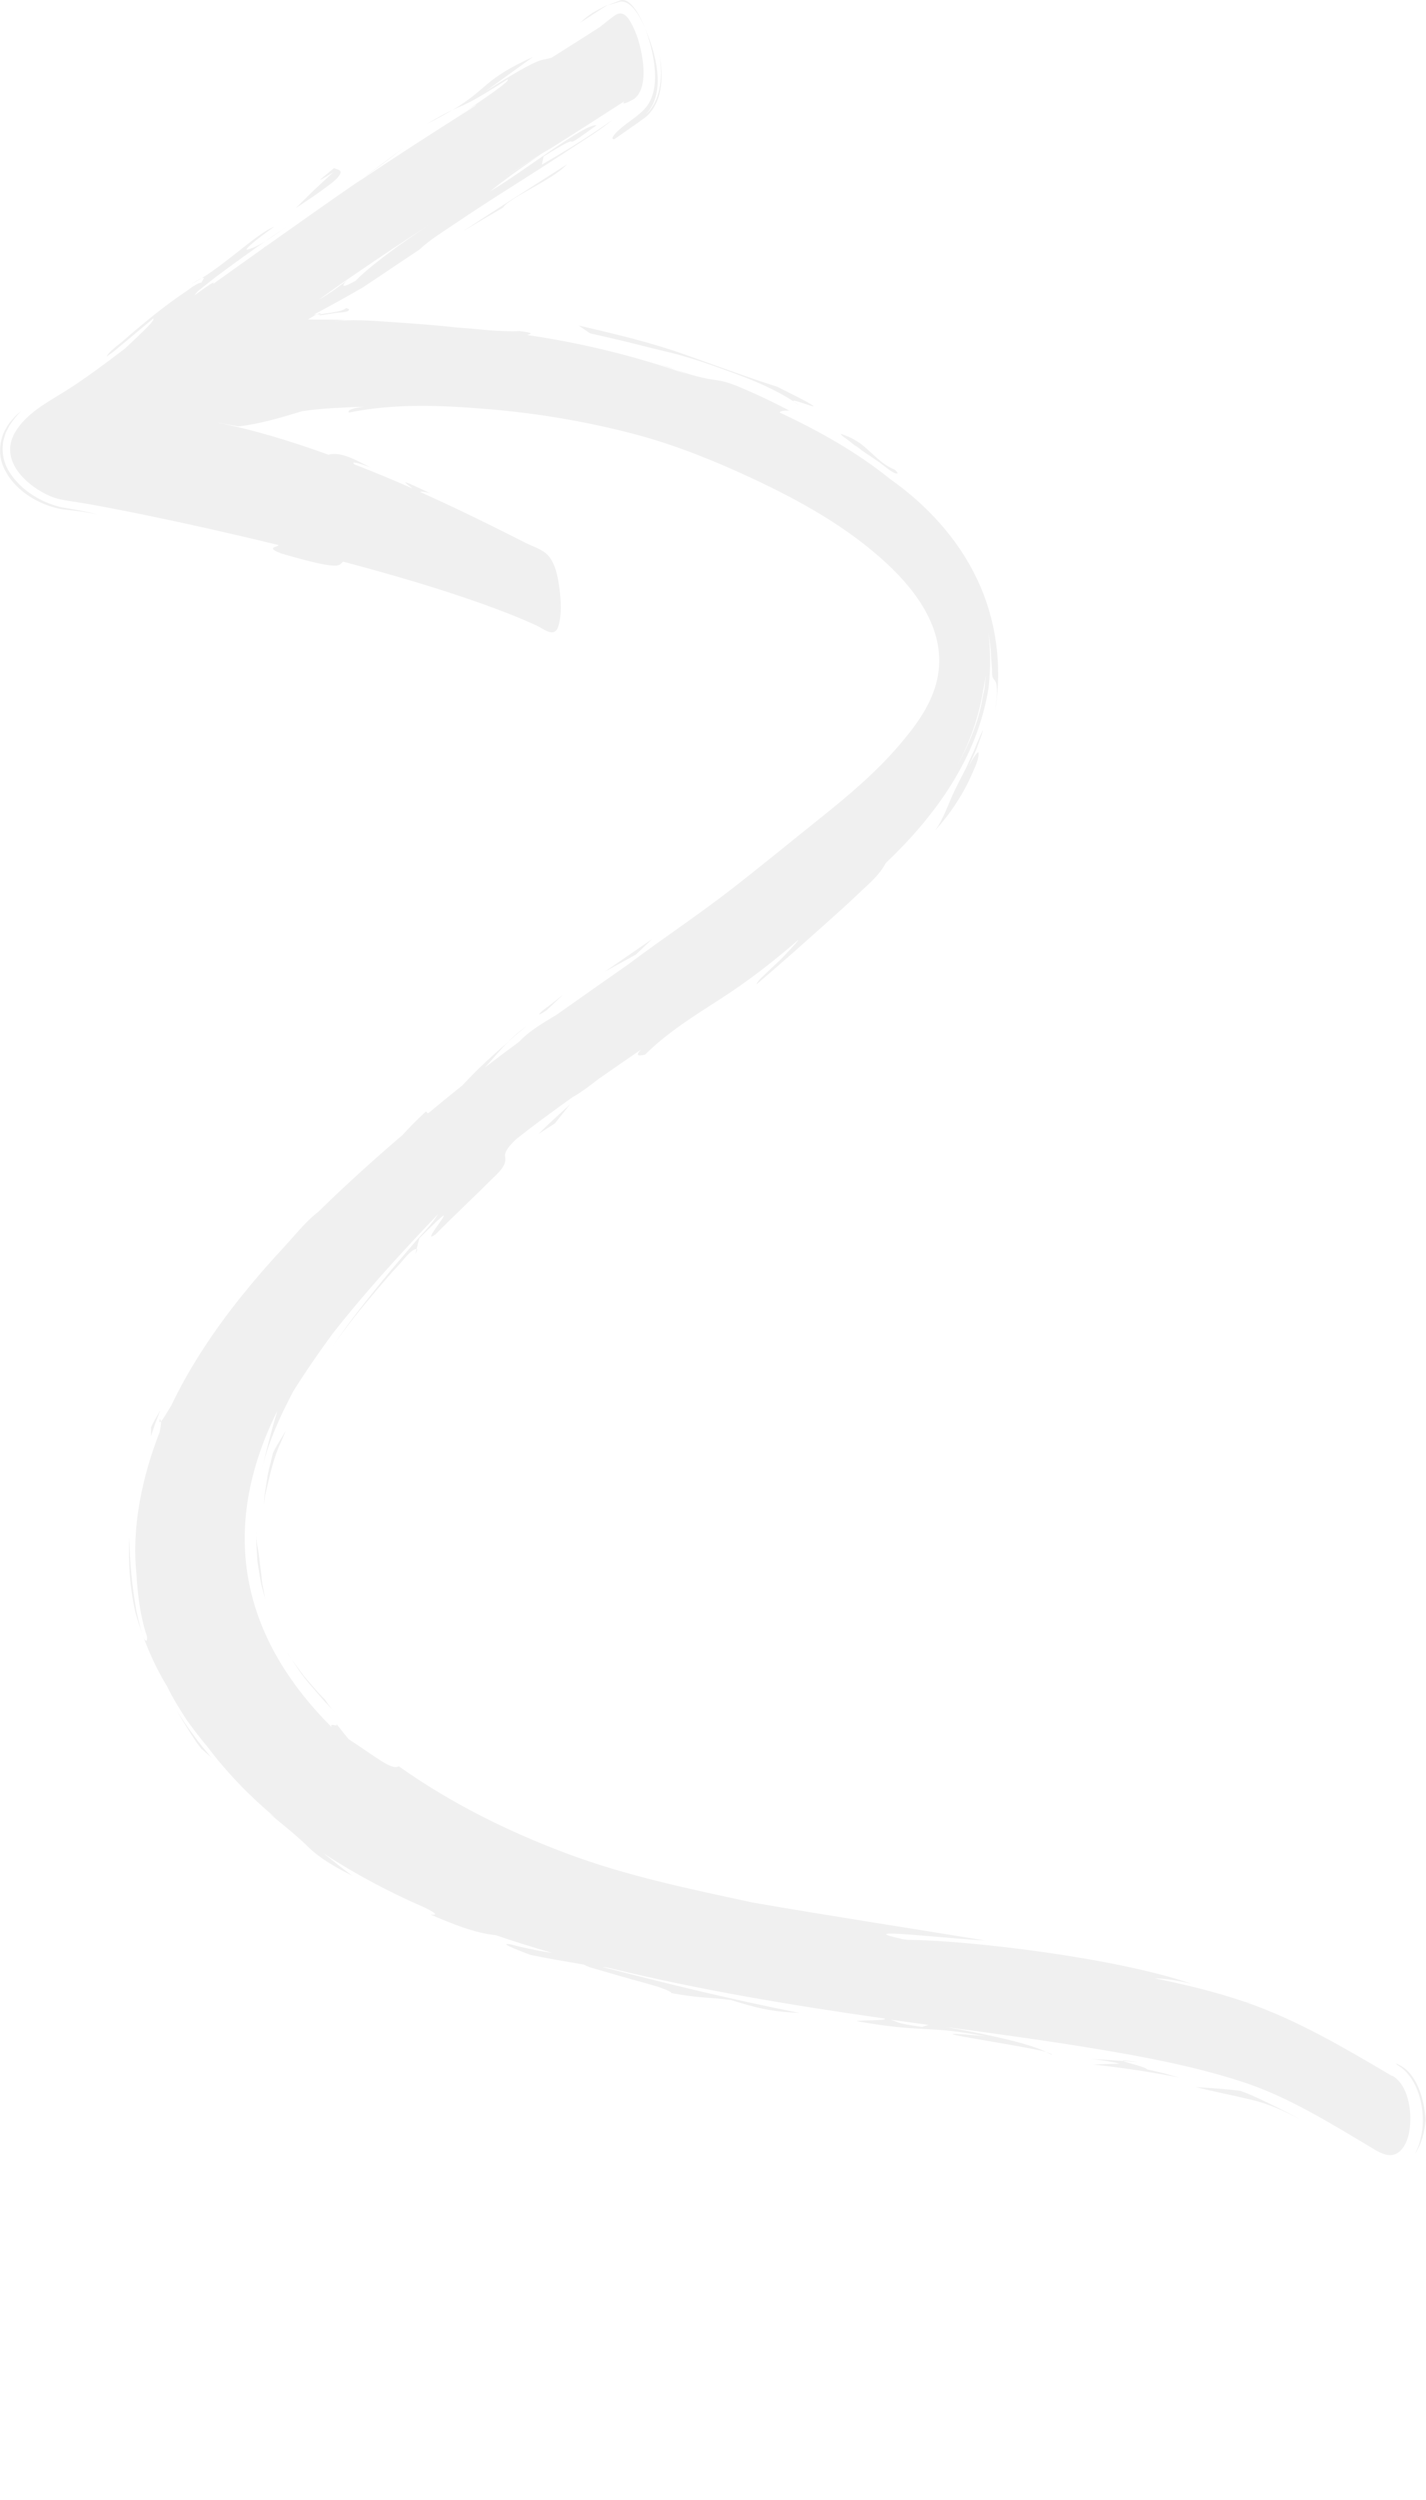 <?xml version="1.0" encoding="UTF-8"?> <svg xmlns="http://www.w3.org/2000/svg" viewBox="0 0 396.066 694" fill="none"><g opacity="0.07"><path d="M386.635 576.354C373.404 568.555 360.393 560.832 346.077 555.886C346.08 555.844 346.081 555.824 346.124 555.807C345.942 555.774 345.758 555.761 345.558 555.705C337.437 552.938 329.119 550.956 320.76 549.257C322.932 549.247 326.103 549.594 330.876 550.732C309.621 543.429 268.442 538.645 252.125 538.554C251.677 538.502 251.212 538.427 250.764 538.376C234.854 534.851 264.285 538.351 273.496 538.717C251.994 535.186 230.454 531.918 208.966 528.182C191.557 524.408 174.212 520.885 157.393 514.573C141.072 508.459 125.24 500.638 110.751 490.353C108.801 491.567 104.579 487.848 96.882 482.878C95.633 481.417 94.451 479.899 93.269 478.361C93.442 478.517 93.531 478.708 93.536 478.933C93.283 479.326 91.537 478.239 92.123 479.509C69.739 457.215 59.061 427.823 77.048 391.657C75.446 396.93 74.085 402.261 72.824 407.62C74.652 400.028 77.872 393.047 81.445 386.274C84.932 380.705 88.583 375.433 92.438 370.176C100.313 360.206 108.89 350.45 121.678 337.06C119.957 339.969 117.349 342.365 115.225 344.877C112.164 348.471 109.064 352.04 106.079 355.72C101.343 361.57 96.559 367.518 92.361 373.857C96.108 368.387 100.348 363.178 104.593 358.195C106.604 355.839 108.595 353.46 110.719 351.236C111.691 350.239 114.28 346.654 115.707 346.755C115.962 345.748 116.196 344.762 116.471 343.777C131.991 328.246 115.286 346.91 121.016 342.645C126.07 337.515 131.331 332.644 136.403 327.555C137.704 326.255 140.333 324.126 140.362 321.977C140.372 321.262 140.126 320.692 140.422 319.975C140.998 318.5 142.332 317.304 143.391 316.232C148.534 312.172 153.803 308.326 159.11 304.545C161.048 303.494 163.448 301.718 166.201 299.579C170.145 296.827 174.087 294.095 178.048 291.386C176.057 293.457 177.97 293.06 179.156 292.796C185.632 286.393 193.037 281.901 200.486 277.083C207.912 272.283 214.958 266.802 221.744 260.933C221.985 261.012 217.071 266.173 216.677 266.534C215.318 267.79 213.959 269.045 212.66 270.325C211.823 271.147 210.524 272.14 210.073 273.317C216.631 267.759 223.06 262.03 229.489 256.279C232.681 253.433 235.875 250.566 238.973 247.591C241.389 245.284 244.414 242.794 245.968 239.648C259.471 226.861 271.588 210.516 274.611 190.678C275.149 185.411 275.129 180.493 274.497 175.247C274.806 177.542 275.255 179.868 275.274 182.203C275.394 183.974 275.49 185.231 275.547 186.155C275.563 186.792 275.486 187.893 275.899 188.413C276.367 189.021 276.623 189.181 276.762 190.113C277.121 192.556 276.673 195.124 276.377 197.561C278.457 184.97 276.747 172.109 271.421 160.855C265.897 149.198 257.072 139.928 247.122 132.915C237.824 125.394 227.082 119.45 216.556 114.526C216.707 114.127 217.515 113.979 219.217 113.977C215.422 112.008 211.604 110.119 207.707 108.45C204.906 107.228 201.988 105.915 198.943 105.535C191.998 104.695 185.354 101.622 178.608 99.69C178.608 99.69 182.235 100.828 185.861 101.966C187.636 102.665 189.409 103.364 191.184 104.043C176.598 98.871 161.556 95.225 146.352 93C147.382 92.643 148.805 92.498 144.3 91.912C141.522 92.084 138.69 91.863 135.916 91.707C132.866 91.388 129.791 91.129 126.734 90.913C120.741 90.222 114.685 89.833 108.673 89.407C103.232 89.022 97.265 88.537 91.822 89.319C91.822 89.319 92.878 89.168 93.932 89.038C94.962 88.947 95.974 88.835 95.974 88.835C92.565 88.675 89.138 88.76 85.742 88.703C85.286 88.774 85.985 88.454 86.18 88.304C86.65 88.03 87.101 87.735 87.551 87.459C87.826 87.335 87.823 87.376 88.034 87.289C87.768 87.29 87.543 87.274 87.149 87.349C91.705 84.907 96.264 82.424 100.773 79.794C106.015 76.335 111.225 72.772 116.468 69.313C119.344 66.588 122.831 64.501 126.016 62.33C131.524 58.603 137.104 55.005 142.701 51.469C148.385 47.857 154.047 44.244 159.676 40.547C163.157 38.254 166.835 36.056 170.062 33.315C163.921 37.591 158.532 41.08 150.482 45.712L150.991 43.454C165.162 34.525 152.572 44.262 165.697 34.788C162.288 34.321 146.117 47.184 136.067 53.17C139.435 50.439 144.232 46.908 150.297 42.831C146.653 45.113 142.992 47.352 139.328 49.632C143.872 46.779 148.396 43.925 152.94 41.093C152.059 41.666 151.177 42.259 150.296 42.852C158.032 38.034 165.716 33.069 173.399 28.124C172.808 28.942 173.168 29.07 176.108 27.476C179.662 24.738 178.865 18.065 178.056 14.157C177.553 11.705 176.783 9.274 175.649 7.064C174.536 4.875 173.111 2.726 170.811 4.242C169.367 5.266 167.996 6.398 166.584 7.527C162.165 10.348 157.745 13.168 153.287 15.965C149.755 17.251 151.738 14.709 134.973 25.257L148.077 15.781C133.981 22.196 135.892 24.421 125.753 30.502C129.25 28.845 129.5 29.354 140.893 22.071C142.409 22.056 133.827 27.838 129.719 30.599L132.417 28.947C132.219 29.137 132.022 29.328 131.825 29.499C120.866 36.444 109.945 43.433 99.189 50.699L100.638 49.614C91.617 55.815 82.666 62.166 73.717 68.495L73.812 68.318C73.486 68.581 73.182 68.826 72.876 69.091C68.304 72.331 63.731 75.591 59.156 78.872C59.833 77.998 58.882 78.402 54.018 82.01C54.713 80.871 56.002 80.021 56.958 79.249C58.959 77.608 61.014 76.074 63.087 74.562C68.729 70.395 74.46 66.397 80.246 62.506C76.784 64.821 72.822 68.124 68.849 69.277C67.887 69.557 69.18 68.358 69.355 68.206C71.499 66.269 73.871 64.594 76.18 62.935C71.827 64.531 63.556 72.568 56.036 77.237C57.533 76.627 55.403 78.647 56.125 78.575C55.473 77.955 52.217 80.551 51.701 80.883C48.477 83.03 45.382 85.371 42.322 87.797C39.453 90.133 36.601 92.512 33.805 94.976C33.236 95.489 29.569 98.097 29.703 99.089C29.723 98.804 31.267 97.828 31.484 97.659C33.028 96.396 34.573 95.113 36.12 93.809C38.253 92.035 40.387 90.241 42.522 88.446C43.529 88.681 37.931 93.692 34.722 96.762C29.182 100.957 23.639 105.173 17.769 108.812C13.033 111.774 7.204 114.823 4.171 120.056C-0.544 128.201 8.086 135.327 14.136 137.824C16.545 138.794 18.987 139.028 21.498 139.432C24.901 139.959 28.276 140.608 31.651 141.257C42.905 143.428 54.121 145.861 65.285 148.455C69.316 149.375 73.364 150.339 77.41 151.342C77.019 151.949 73.578 151.951 78.227 153.694C95.906 158.859 93.948 156.713 95.314 155.929C108.2 159.362 121.047 163.058 133.674 167.537C138.808 169.377 143.953 171.339 148.933 173.617C151.134 174.633 154.073 177.381 155.134 173.688C156.057 170.496 155.807 166.792 155.402 163.548C155.009 160.427 154.341 156.55 152.252 154.231C150.716 152.503 147.985 151.736 146.008 150.736C142.785 149.095 139.562 147.473 136.316 145.871C130.103 142.788 123.842 139.804 117.51 136.959C117.273 136.839 117.014 136.739 116.756 136.619C116.855 136.38 117.669 136.458 119.458 136.933C108.859 131.86 113.306 134.428 114.534 135.601C109.192 133.235 103.799 131.01 98.357 128.903C97.885 128.337 97.774 127.879 103.004 129.806C99.733 128.264 94.934 125.179 91.233 126.248C81.127 122.602 70.886 119.419 60.404 117.324C60.607 117.358 60.831 117.375 61.053 117.411C62.787 117.8 64.512 118.025 66.249 118.373C72.216 117.71 78.058 115.912 83.855 114.173C89.571 113.287 95.418 113.149 101.17 112.901C98.236 113.267 96.399 113.751 96.896 114.544C109.514 111.936 122.663 112.52 135.329 113.561C149.176 114.706 162.92 117.012 176.392 120.568C187.549 123.53 198.423 127.906 208.97 132.832C222.134 138.988 235.34 146.273 246.333 156.475C254.635 164.192 263.115 175.443 260.33 188.457C258.846 195.5 254.369 201.45 249.967 206.628C243.307 214.472 235.514 220.986 227.654 227.27C219.423 233.855 211.267 240.568 202.944 247.024C193.582 254.266 183.781 260.761 174.328 267.854C167.754 272.468 161.161 277.06 154.605 281.716C150.987 283.917 147.105 286.099 144.113 289.287C140.959 291.604 137.823 293.942 134.703 296.343C136.989 293.863 138.768 291.592 141.254 289.167C133.771 295.62 131.176 298.427 128.365 301.383C125.26 303.866 122.174 306.371 119.104 308.94C118.365 309.255 118.763 308.547 118.225 308.632C115.44 311.219 113.492 313.273 111.784 315.118C104.042 321.759 96.124 328.858 88.463 336.385C84.956 339.044 81.848 343.023 78.809 346.31C74.707 350.71 70.737 355.284 66.963 359.993C59.547 369.257 52.793 379.287 47.552 390.242C46.135 392.6 45.187 394.129 44.743 394.609C44.761 395.226 44.626 396.261 44.324 397.633C39.601 409.648 36.508 423.808 37.895 436.892C38.208 442.587 38.97 448.889 40.803 454.242C40.802 454.263 40.94 455.48 40.671 455.523C39.595 455.672 38.136 448.235 37.924 447.463C36.691 440.596 36.045 433.812 35.909 426.776C35.563 433.961 36.081 441.105 37.7 448.02C39.736 455.129 42.702 462.118 46.464 468.284C48.072 471.614 50.008 474.64 51.982 477.709C53.759 480.087 55.494 482.484 57.426 484.71C62.965 492.086 69.34 498.663 76.398 504.57C75.85 504.205 75.324 503.819 74.777 503.452C78.511 506.544 82.374 509.542 85.857 513.005C89.429 516.351 93.611 518.613 97.842 520.757C95.623 519.124 92.869 516.943 89.807 514.493C98.652 520.323 108.169 525.338 118.123 529.67C120.833 531.029 121.905 531.802 119.568 531.534C125.276 533.946 131.577 536.646 137.739 537.266C142.898 539.045 148.128 540.665 153.348 542.162C150.221 541.777 147.096 541.064 144.011 540.374C143.709 540.311 140.763 539.406 140.611 539.805C140.462 540.183 147.027 542.616 147.347 542.741C152.272 543.746 157.232 544.588 162.191 545.431C163.508 546.201 165.123 546.519 166.527 546.946C169.315 547.779 172.126 548.573 174.917 549.365C177.609 550.109 180.302 550.833 182.969 551.657C183.209 551.734 186.826 552.994 186.413 553.334C194.746 554.826 196.191 554.396 202.991 555.246C209.165 557.158 213.778 558.53 222.012 558.827C203.668 555.233 185.529 550.792 167.406 546.108C167.633 546.084 168.201 546.165 168.99 546.303C194.277 552.478 220.009 556.74 245.721 560.405C246.473 561.073 239.205 560.742 237.948 561.125C256.332 564.435 257.575 562.209 273.637 565.334C248.555 562.901 282.531 567.583 290.576 569.668C286.356 567.669 278.314 565.521 262.598 562.729C276.535 564.617 290.493 566.508 304.382 568.804C318.005 571.06 331.83 573.678 345.065 577.975C357.457 582.008 368.778 589.017 380.06 595.736C382.733 597.318 386.136 599.874 388.976 597.085C391.069 595.021 391.668 591.478 391.712 588.533C391.781 584.093 390.52 578.494 386.704 576.257C373.472 568.457 394.667 580.958 386.704 576.257L386.635 576.354ZM273.655 189.156C273.592 189.745 273.5 190.456 273.422 191.29C273.241 192.096 273.075 193.006 272.861 193.995C271.733 200.653 268.899 207.13 265.707 212.864C269.266 206.275 271.929 199.049 273.078 191.511C273.108 191.39 273.134 191.31 273.161 191.21C273.36 190.139 273.575 188.843 273.867 187.306C273.867 187.306 273.78 187.976 273.655 189.156ZM108.981 69.459C105.515 72.122 101.864 74.792 98.753 77.951C96.383 79.298 95.295 79.631 95.411 79.148C95.594 78.3 96.946 77.434 97.512 76.961C94.583 79.273 91.623 81.439 88.441 83.282C91.722 80.914 95.022 78.567 98.359 76.284C98.076 76.51 97.794 76.736 97.51 76.982C97.793 76.756 98.097 76.512 98.379 76.286C105.227 71.569 112.147 66.979 119.103 62.475C115.685 64.752 112.306 67.052 108.959 69.478C112.133 67.183 107.053 70.94 108.959 69.478L108.981 69.459ZM256.084 562.738C248.055 561.575 249.967 561.465 247.338 560.705C250.846 561.199 254.375 561.695 257.886 562.168L256.104 562.739L256.084 562.738Z" fill="#1D1D1D"></path><path d="M100.556 49.629C104.545 46.798 108.435 43.94 111.909 41.155L100.556 49.629Z" fill="#1D1D1D"></path><path d="M55.932 77.251C55.426 77.461 54.551 77.952 52.987 78.926C53.943 78.441 54.968 77.858 55.932 77.251Z" fill="#1D1D1D"></path><path d="M115.727 346.756L115.384 348.125C115.925 347.139 115.971 346.773 115.727 346.756Z" fill="#1D1D1D"></path><path d="M129.636 30.614L129.036 30.981C126.474 32.745 127.484 32.08 129.636 30.614Z" fill="#1D1D1D"></path><path d="M125.67 30.517C124.187 31.21 122.21 32.217 118.51 34.433C121.461 32.963 123.765 31.672 125.67 30.517Z" fill="#1D1D1D"></path><path d="M346.143 555.83C346.75 555.934 347.298 556.013 347.727 556.023C346.778 555.834 346.29 555.778 346.143 555.83Z" fill="#1D1D1D"></path><path d="M88.892 87.329C89.207 86.921 89.008 86.846 87.951 87.304C88.385 87.252 88.691 87.274 88.892 87.329Z" fill="#1D1D1D"></path><path d="M88.69 87.561C88.69 87.561 88.834 87.55 88.875 87.553C90.408 87.314 91.939 87.094 93.472 86.855C94.176 86.741 96.488 86.782 96.949 86.057C97.083 85.902 96.706 85.732 96.209 85.513C95.039 86.413 93.312 86.516 91.939 86.808C91.523 86.901 89.028 87.134 88.89 87.35L88.778 87.485L88.69 87.561Z" fill="#1D1D1D"></path><path d="M388.557 573.235C387.629 572.759 387.521 572.833 388.142 573.328C388.142 573.328 388.514 573.559 389.159 573.993C389.76 574.466 390.61 575.183 391.377 576.219C394.799 580.538 396.033 587.979 394.595 593.53C394.307 594.985 393.838 596.119 393.514 596.916C393.155 597.668 392.919 598.081 392.919 598.081C394.81 595.409 395.672 591.927 395.967 588.609C395.629 582.994 393.629 575.663 388.556 573.255C387.627 572.779 389.686 573.785 388.556 573.255L388.557 573.235Z" fill="#1D1D1D"></path><path d="M347.112 581.459C345.518 580.834 344.437 580.471 344.437 580.471C340.317 579.933 336.196 579.703 332.059 579.409C337.29 580.742 342.566 581.731 347.801 583.004C352.454 584.112 356.815 586.162 361.102 588.371C356.509 585.854 351.854 583.619 347.112 581.459C348.699 582.187 345.518 580.834 347.112 581.459Z" fill="#1D1D1D"></path><path d="M311.884 572.183L316.123 572.484C312.25 571.942 311.41 571.945 311.884 572.183Z" fill="#1D1D1D"></path><path d="M302.746 571.658C305.012 571.757 309.468 572.482 311.011 572.939C308.549 573.011 306.089 573.041 303.642 573.176C311.611 574.027 319.636 575.23 327.513 576.793C327.513 576.793 325.284 576.163 323.055 575.535C320.798 575.027 318.541 574.498 318.541 574.498C318.52 573.943 312.694 572.608 311.906 572.184C308.868 571.969 305.815 571.711 302.766 571.659L302.746 571.658Z" fill="#1D1D1D"></path><path d="M290.53 569.747C291.046 569.989 291.746 570.223 292.098 570.452C292.313 570.303 291.677 570.034 290.53 569.747Z" fill="#1D1D1D"></path><path d="M54.643 483.797C55.335 484.726 55.801 485.374 55.801 485.374L58.711 487.957C56.995 485.868 55.214 483.837 53.673 481.598C51.199 478.35 49.033 474.816 49.033 474.816C50.8 477.912 52.701 480.852 54.621 483.815C53.975 482.828 55.313 484.746 54.621 483.815L54.643 483.797Z" fill="#1D1D1D"></path><path d="M44.377 394.01C44.214 394.86 44.306 395.009 44.66 394.645C44.625 394.274 44.56 394.023 44.377 394.01Z" fill="#1D1D1D"></path><path d="M141.172 289.181C142.784 287.821 144.103 286.542 146.248 284.892C144.116 286.359 142.558 287.827 141.172 289.181Z" fill="#1D1D1D"></path><path d="M41.932 398.734C41.932 398.734 42.533 396.892 43.153 395.093C43.833 393.296 44.534 391.503 44.534 391.503C43.646 393.038 42.739 394.571 41.968 396.196L41.932 398.734Z" fill="#1D1D1D"></path><path d="M151.847 280.454L156.435 276.109L152.701 279.081C149.407 281.347 148.553 282.721 151.847 280.454Z" fill="#1D1D1D"></path><path d="M181.165 260.678L167.986 269.761L176.62 265.006L181.165 260.678Z" fill="#1D1D1D"></path><path d="M0.065 125.972C0.225 128.625 1.386 130.735 2.57 132.519C6 137.309 11.565 140.285 16.959 141.343L18.4 141.527L19.599 141.653C22.121 141.914 24.611 142.316 27.096 142.799C23.837 141.974 20.538 141.412 17.238 140.871C11.692 139.638 5.928 136.301 2.65 131.112C1.444 129.346 0.714 126.919 0.72 124.523C0.762 123.932 0.805 123.32 0.847 122.729C0.99 122.166 1.153 121.604 1.314 121.062L1.556 120.24L1.914 119.528C2.173 119.055 2.41 118.6 2.647 118.146C3.729 116.461 4.918 115.009 6.077 113.965C5.315 114.607 4.541 115.126 3.8 116.036C3.087 116.846 2.356 117.634 1.786 118.74C0.523 120.658 -0.143 123.417 0.066 125.951C-0.143 123.417 0.226 128.605 0.066 125.951L0.065 125.972Z" fill="#1D1D1D"></path><path d="M82.074 57.822C85.209 55.771 88.369 53.68 91.357 51.393C92.398 50.586 93.649 49.692 94.369 48.493C95.227 47.08 93.528 47.062 92.777 46.681C89.988 49.043 85.908 51.99 92.552 47.832C92.552 47.832 89.9 50.286 87.247 52.741C84.671 55.282 82.094 57.824 82.094 57.824L82.074 57.822Z" fill="#1D1D1D"></path><path d="M180.509 11.935C182.038 17.512 183.324 25.673 178.981 30.302C176.987 32.434 174.342 33.905 172.178 35.841C171.894 36.087 168.944 38.705 170.625 38.66C172.91 37.061 175.194 35.482 177.457 33.88C178.39 33.148 179.435 32.566 180.238 31.64C184.114 27.532 184.25 20.7 183.197 15.321C183.985 20.681 183.781 27.016 180.049 31.135C179.675 31.498 179.437 31.686 179.437 31.686C185.168 25.661 182.116 14.691 179.247 8.056C179.524 8.772 179.759 9.506 179.994 10.219L180.489 11.913L180.509 11.935Z" fill="#1D1D1D"></path><path d="M164.398 3.706C163.369 4.35 162.459 5.064 161.054 6.377C163.504 4.769 165.931 3.18 168.376 1.632L168.716 1.452C168.592 1.463 168.486 1.517 168.362 1.529C167.021 2.233 165.813 2.823 164.378 3.705C165.813 2.823 163.349 4.348 164.378 3.705L164.398 3.706Z" fill="#1D1D1D"></path><path d="M168.736 1.453C169.735 1.237 170.869 0.846 172.373 0.421C175.605 0.199 178.164 5.419 179.266 8.078C178.386 5.742 175.227 -1.405 171.915 0.245C170.842 0.64 169.788 1.057 168.736 1.453C169.735 1.237 169.788 1.057 168.736 1.453Z" fill="#1D1D1D"></path><path d="M157.43 45.652C147.756 51.828 138.063 57.961 128.481 64.266C132.203 62.032 135.943 59.839 139.703 57.647C141.46 54.822 153.604 49.928 157.43 45.652Z" fill="#1D1D1D"></path><path d="M215.753 107.341C206.981 104.548 198.282 101.269 189.59 98.215C180.176 94.906 170.404 92.636 160.713 90.372L163.876 92.542C169.381 93.772 174.861 95.062 180.333 96.474L184.56 97.511C190.77 98.893 197.024 101.118 203.034 103.306C209.043 105.493 215.095 107.971 220.557 111.532C218.417 109.64 236.764 117.822 215.795 107.344C213.249 106.549 236.764 117.822 215.795 107.344L215.753 107.341Z" fill="#1D1D1D"></path><path d="M220.517 111.53C220.746 111.751 221.236 112.072 222.081 112.583C221.613 112.242 221.066 111.876 220.517 111.53Z" fill="#1D1D1D"></path><path d="M238.094 124.185C240.185 125.603 242.278 127.001 244.368 128.439C245.17 128.988 248.326 131.833 249.278 131.409C249.489 131.322 248.551 130.395 248.57 130.417C244.823 128.963 242.344 125.776 239.202 123.301C238.189 122.573 237.106 121.944 236.018 121.395C235.861 121.323 233.53 120.4 233.547 120.442C233.652 120.982 234.854 121.641 235.223 121.933C236.195 122.678 237.145 123.421 238.093 124.205C235.869 122.348 241.338 126.401 238.093 124.205L238.094 124.185Z" fill="#1D1D1D"></path><path d="M272.646 203.975C273.298 201.994 273.169 202.067 271.178 206.76C270.264 209.254 269.184 211.185 268.466 212.937C266.991 215.844 265.393 218.741 264.113 221.764C262.81 224.846 261.656 227.836 259.742 230.548C263.942 225.909 267.608 220.434 270.139 214.489C270.8 212.96 271.852 210.842 271.81 209.118C271.813 208.484 271.208 209.22 271.094 209.396C270.236 210.503 269.53 211.804 268.869 213.047C269.616 211.462 270.456 209.719 271.164 208.11C271.773 206.453 272.309 204.955 272.666 203.976C273.318 201.995 272.309 204.955 272.666 203.976L272.646 203.975Z" fill="#1D1D1D"></path><path d="M149.596 314.809C149.596 314.809 153.674 312.168 154.104 311.891L158.375 306.542C155.456 309.284 152.403 311.914 149.596 314.809Z" fill="#1D1D1D"></path><path d="M75.281 405.623C74.939 406.972 74.424 408.758 74.19 410.605C73.918 412.429 73.585 414.229 73.429 415.57C73.332 416.936 73.268 417.832 73.268 417.832C73.268 417.832 73.313 417.486 73.394 416.918C73.496 416.352 73.516 415.494 73.791 414.51C74.907 409.734 75.963 404.668 78.077 400.272C78.866 398.381 79.406 397.13 79.406 397.13C79.406 397.13 78.476 398.682 77.569 400.214C76.581 401.722 75.83 403.368 75.83 403.368C75.83 403.368 75.602 404.274 75.26 405.621C75.602 404.274 74.919 406.97 75.26 405.621L75.281 405.623Z" fill="#1D1D1D"></path><path d="M71.358 431.194C71.443 432.307 71.439 433.515 71.683 434.699C72.089 437.063 72.368 439.48 72.924 441.178C73.395 442.911 73.682 444.058 73.682 444.058C73.682 444.058 73.37 442.397 73.078 440.738C72.681 439.113 72.618 437.408 72.618 437.408C71.978 432.856 71.94 431.358 71.672 430.234C71.441 428.865 71.161 427.616 71.181 426.184C71.103 427.859 71.252 429.507 71.359 431.174C71.276 430.042 71.444 432.285 71.359 431.174L71.358 431.194Z" fill="#1D1D1D"></path><path d="M71.217 425.081C71.191 425.448 71.184 425.836 71.179 426.204L71.199 425.919C71.237 425.389 71.217 425.081 71.217 425.081Z" fill="#1D1D1D"></path><path d="M86.083 467.632C88.483 470.465 90.879 473.358 93.591 475.845C91.798 474.264 91.032 472.94 90.231 471.817C90.231 471.817 89.484 471.089 88.399 469.927C87.359 468.705 85.956 467.111 84.575 465.497C83.305 463.768 82.013 462.06 81.059 460.782C80.214 459.412 79.622 458.51 79.622 458.51C79.622 458.51 79.806 458.81 80.116 459.343C81.982 462.2 83.844 465.117 86.081 467.653C84.242 465.576 86.969 468.72 86.081 467.653L86.083 467.632Z" fill="#1D1D1D"></path></g></svg> 